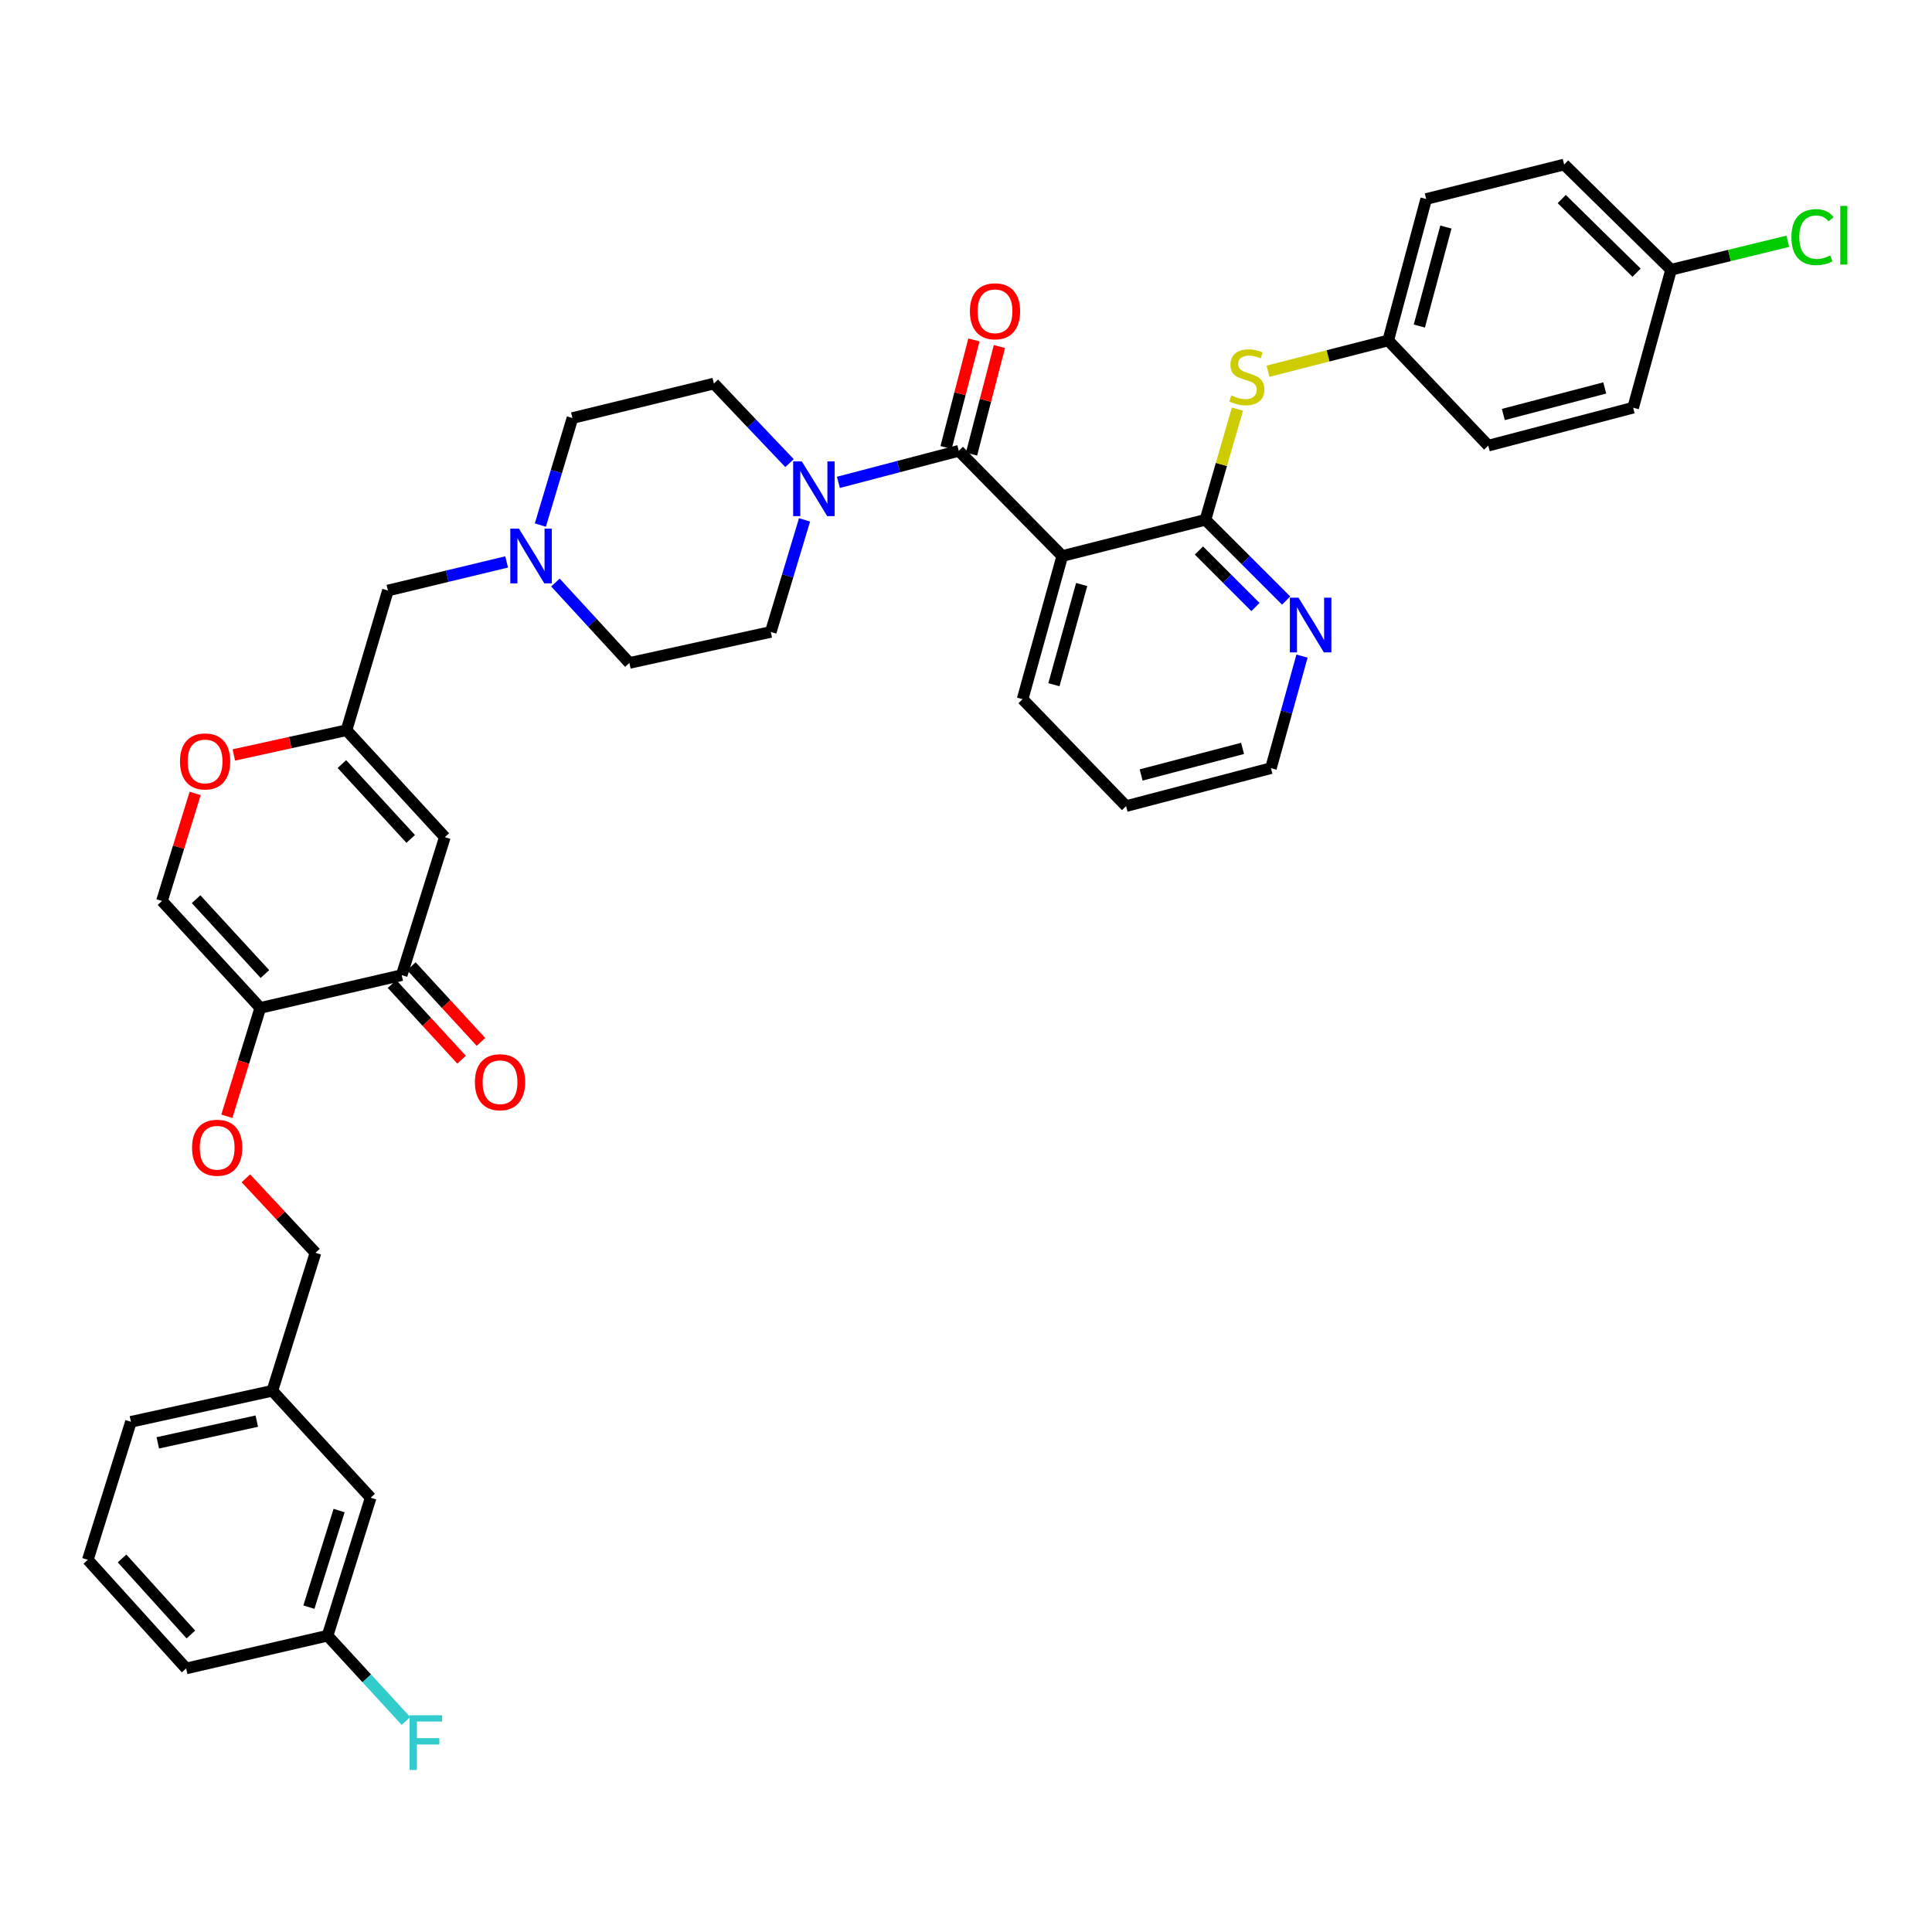 <?xml version='1.0' encoding='iso-8859-1'?>
<svg version='1.1' baseProfile='full'
              xmlns='http://www.w3.org/2000/svg'
                      xmlns:rdkit='http://www.rdkit.org/xml'
                      xmlns:xlink='http://www.w3.org/1999/xlink'
                  xml:space='preserve'
width='1000px' height='1000px' viewBox='0 0 1000 1000'>
<!-- END OF HEADER -->
<rect style='opacity:1.0;fill:#FFFFFF;stroke:none' width='1000' height='1000' x='0' y='0'> </rect>
<path class='bond-0' d='M 408.66,239.715 L 389.082,219.123' style='fill:none;fill-rule:evenodd;stroke:#0000FF;stroke-width:6px;stroke-linecap:butt;stroke-linejoin:miter;stroke-opacity:1' />
<path class='bond-0' d='M 389.082,219.123 L 369.504,198.532' style='fill:none;fill-rule:evenodd;stroke:#000000;stroke-width:6px;stroke-linecap:butt;stroke-linejoin:miter;stroke-opacity:1' />
<path class='bond-1' d='M 433.957,249.665 L 465.112,241.505' style='fill:none;fill-rule:evenodd;stroke:#0000FF;stroke-width:6px;stroke-linecap:butt;stroke-linejoin:miter;stroke-opacity:1' />
<path class='bond-1' d='M 465.112,241.505 L 496.267,233.344' style='fill:none;fill-rule:evenodd;stroke:#000000;stroke-width:6px;stroke-linecap:butt;stroke-linejoin:miter;stroke-opacity:1' />
<path class='bond-2' d='M 416.431,269.08 L 407.695,298.081' style='fill:none;fill-rule:evenodd;stroke:#0000FF;stroke-width:6px;stroke-linecap:butt;stroke-linejoin:miter;stroke-opacity:1' />
<path class='bond-2' d='M 407.695,298.081 L 398.959,327.081' style='fill:none;fill-rule:evenodd;stroke:#000000;stroke-width:6px;stroke-linecap:butt;stroke-linejoin:miter;stroke-opacity:1' />
<path class='bond-3' d='M 502.858,235.053 L 510.077,207.212' style='fill:none;fill-rule:evenodd;stroke:#000000;stroke-width:6px;stroke-linecap:butt;stroke-linejoin:miter;stroke-opacity:1' />
<path class='bond-3' d='M 510.077,207.212 L 517.296,179.371' style='fill:none;fill-rule:evenodd;stroke:#FF0000;stroke-width:6px;stroke-linecap:butt;stroke-linejoin:miter;stroke-opacity:1' />
<path class='bond-3' d='M 489.675,231.635 L 496.894,203.794' style='fill:none;fill-rule:evenodd;stroke:#000000;stroke-width:6px;stroke-linecap:butt;stroke-linejoin:miter;stroke-opacity:1' />
<path class='bond-3' d='M 496.894,203.794 L 504.113,175.953' style='fill:none;fill-rule:evenodd;stroke:#FF0000;stroke-width:6px;stroke-linecap:butt;stroke-linejoin:miter;stroke-opacity:1' />
<path class='bond-4' d='M 496.267,233.344 L 549.827,287.798' style='fill:none;fill-rule:evenodd;stroke:#000000;stroke-width:6px;stroke-linecap:butt;stroke-linejoin:miter;stroke-opacity:1' />
<path class='bond-5' d='M 230.242,433.309 L 179.36,377.963' style='fill:none;fill-rule:evenodd;stroke:#000000;stroke-width:6px;stroke-linecap:butt;stroke-linejoin:miter;stroke-opacity:1' />
<path class='bond-5' d='M 212.584,434.224 L 176.966,395.482' style='fill:none;fill-rule:evenodd;stroke:#000000;stroke-width:6px;stroke-linecap:butt;stroke-linejoin:miter;stroke-opacity:1' />
<path class='bond-6' d='M 230.242,433.309 L 207.922,504.726' style='fill:none;fill-rule:evenodd;stroke:#000000;stroke-width:6px;stroke-linecap:butt;stroke-linejoin:miter;stroke-opacity:1' />
<path class='bond-7' d='M 179.36,377.963 L 200.787,305.654' style='fill:none;fill-rule:evenodd;stroke:#000000;stroke-width:6px;stroke-linecap:butt;stroke-linejoin:miter;stroke-opacity:1' />
<path class='bond-8' d='M 179.36,377.963 L 150.195,384.366' style='fill:none;fill-rule:evenodd;stroke:#000000;stroke-width:6px;stroke-linecap:butt;stroke-linejoin:miter;stroke-opacity:1' />
<path class='bond-8' d='M 150.195,384.366 L 121.031,390.768' style='fill:none;fill-rule:evenodd;stroke:#FF0000;stroke-width:6px;stroke-linecap:butt;stroke-linejoin:miter;stroke-opacity:1' />
<path class='bond-9' d='M 101.017,410.685 L 92.427,438.51' style='fill:none;fill-rule:evenodd;stroke:#FF0000;stroke-width:6px;stroke-linecap:butt;stroke-linejoin:miter;stroke-opacity:1' />
<path class='bond-9' d='M 92.427,438.51 L 83.838,466.335' style='fill:none;fill-rule:evenodd;stroke:#000000;stroke-width:6px;stroke-linecap:butt;stroke-linejoin:miter;stroke-opacity:1' />
<path class='bond-10' d='M 83.838,466.335 L 134.727,521.689' style='fill:none;fill-rule:evenodd;stroke:#000000;stroke-width:6px;stroke-linecap:butt;stroke-linejoin:miter;stroke-opacity:1' />
<path class='bond-10' d='M 101.497,465.421 L 137.12,504.169' style='fill:none;fill-rule:evenodd;stroke:#000000;stroke-width:6px;stroke-linecap:butt;stroke-linejoin:miter;stroke-opacity:1' />
<path class='bond-11' d='M 134.727,521.689 L 207.922,504.726' style='fill:none;fill-rule:evenodd;stroke:#000000;stroke-width:6px;stroke-linecap:butt;stroke-linejoin:miter;stroke-opacity:1' />
<path class='bond-12' d='M 134.727,521.689 L 126.069,549.734' style='fill:none;fill-rule:evenodd;stroke:#000000;stroke-width:6px;stroke-linecap:butt;stroke-linejoin:miter;stroke-opacity:1' />
<path class='bond-12' d='M 126.069,549.734 L 117.412,577.779' style='fill:none;fill-rule:evenodd;stroke:#FF0000;stroke-width:6px;stroke-linecap:butt;stroke-linejoin:miter;stroke-opacity:1' />
<path class='bond-13' d='M 202.909,509.335 L 220.914,528.916' style='fill:none;fill-rule:evenodd;stroke:#000000;stroke-width:6px;stroke-linecap:butt;stroke-linejoin:miter;stroke-opacity:1' />
<path class='bond-13' d='M 220.914,528.916 L 238.919,548.498' style='fill:none;fill-rule:evenodd;stroke:#FF0000;stroke-width:6px;stroke-linecap:butt;stroke-linejoin:miter;stroke-opacity:1' />
<path class='bond-13' d='M 212.934,500.117 L 230.939,519.698' style='fill:none;fill-rule:evenodd;stroke:#000000;stroke-width:6px;stroke-linecap:butt;stroke-linejoin:miter;stroke-opacity:1' />
<path class='bond-13' d='M 230.939,519.698 L 248.945,539.28' style='fill:none;fill-rule:evenodd;stroke:#FF0000;stroke-width:6px;stroke-linecap:butt;stroke-linejoin:miter;stroke-opacity:1' />
<path class='bond-14' d='M 127.27,609.899 L 145.28,629.176' style='fill:none;fill-rule:evenodd;stroke:#FF0000;stroke-width:6px;stroke-linecap:butt;stroke-linejoin:miter;stroke-opacity:1' />
<path class='bond-14' d='M 145.28,629.176 L 163.289,648.452' style='fill:none;fill-rule:evenodd;stroke:#000000;stroke-width:6px;stroke-linecap:butt;stroke-linejoin:miter;stroke-opacity:1' />
<path class='bond-15' d='M 163.289,648.452 L 140.969,719.861' style='fill:none;fill-rule:evenodd;stroke:#000000;stroke-width:6px;stroke-linecap:butt;stroke-linejoin:miter;stroke-opacity:1' />
<path class='bond-16' d='M 140.969,719.861 L 191.859,775.214' style='fill:none;fill-rule:evenodd;stroke:#000000;stroke-width:6px;stroke-linecap:butt;stroke-linejoin:miter;stroke-opacity:1' />
<path class='bond-17' d='M 140.969,719.861 L 67.775,735.931' style='fill:none;fill-rule:evenodd;stroke:#000000;stroke-width:6px;stroke-linecap:butt;stroke-linejoin:miter;stroke-opacity:1' />
<path class='bond-17' d='M 132.911,735.573 L 81.674,746.823' style='fill:none;fill-rule:evenodd;stroke:#000000;stroke-width:6px;stroke-linecap:butt;stroke-linejoin:miter;stroke-opacity:1' />
<path class='bond-18' d='M 67.775,735.931 L 45.455,807.348' style='fill:none;fill-rule:evenodd;stroke:#000000;stroke-width:6px;stroke-linecap:butt;stroke-linejoin:miter;stroke-opacity:1' />
<path class='bond-19' d='M 45.455,807.348 L 96.337,863.587' style='fill:none;fill-rule:evenodd;stroke:#000000;stroke-width:6px;stroke-linecap:butt;stroke-linejoin:miter;stroke-opacity:1' />
<path class='bond-19' d='M 63.186,806.647 L 98.803,846.014' style='fill:none;fill-rule:evenodd;stroke:#000000;stroke-width:6px;stroke-linecap:butt;stroke-linejoin:miter;stroke-opacity:1' />
<path class='bond-20' d='M 96.337,863.587 L 169.539,846.631' style='fill:none;fill-rule:evenodd;stroke:#000000;stroke-width:6px;stroke-linecap:butt;stroke-linejoin:miter;stroke-opacity:1' />
<path class='bond-21' d='M 169.539,846.631 L 191.859,775.214' style='fill:none;fill-rule:evenodd;stroke:#000000;stroke-width:6px;stroke-linecap:butt;stroke-linejoin:miter;stroke-opacity:1' />
<path class='bond-21' d='M 159.888,831.856 L 175.512,781.864' style='fill:none;fill-rule:evenodd;stroke:#000000;stroke-width:6px;stroke-linecap:butt;stroke-linejoin:miter;stroke-opacity:1' />
<path class='bond-22' d='M 169.539,846.631 L 189.83,868.703' style='fill:none;fill-rule:evenodd;stroke:#000000;stroke-width:6px;stroke-linecap:butt;stroke-linejoin:miter;stroke-opacity:1' />
<path class='bond-22' d='M 189.83,868.703 L 210.122,890.774' style='fill:none;fill-rule:evenodd;stroke:#33CCCC;stroke-width:6px;stroke-linecap:butt;stroke-linejoin:miter;stroke-opacity:1' />
<path class='bond-23' d='M 200.787,305.654 L 231.508,298.249' style='fill:none;fill-rule:evenodd;stroke:#000000;stroke-width:6px;stroke-linecap:butt;stroke-linejoin:miter;stroke-opacity:1' />
<path class='bond-23' d='M 231.508,298.249 L 262.229,290.845' style='fill:none;fill-rule:evenodd;stroke:#0000FF;stroke-width:6px;stroke-linecap:butt;stroke-linejoin:miter;stroke-opacity:1' />
<path class='bond-24' d='M 287.494,301.522 L 306.629,322.333' style='fill:none;fill-rule:evenodd;stroke:#0000FF;stroke-width:6px;stroke-linecap:butt;stroke-linejoin:miter;stroke-opacity:1' />
<path class='bond-24' d='M 306.629,322.333 L 325.764,343.144' style='fill:none;fill-rule:evenodd;stroke:#000000;stroke-width:6px;stroke-linecap:butt;stroke-linejoin:miter;stroke-opacity:1' />
<path class='bond-25' d='M 279.682,271.773 L 287.992,244.077' style='fill:none;fill-rule:evenodd;stroke:#0000FF;stroke-width:6px;stroke-linecap:butt;stroke-linejoin:miter;stroke-opacity:1' />
<path class='bond-25' d='M 287.992,244.077 L 296.302,216.381' style='fill:none;fill-rule:evenodd;stroke:#000000;stroke-width:6px;stroke-linecap:butt;stroke-linejoin:miter;stroke-opacity:1' />
<path class='bond-26' d='M 325.764,343.144 L 398.959,327.081' style='fill:none;fill-rule:evenodd;stroke:#000000;stroke-width:6px;stroke-linecap:butt;stroke-linejoin:miter;stroke-opacity:1' />
<path class='bond-27' d='M 369.504,198.532 L 296.302,216.381' style='fill:none;fill-rule:evenodd;stroke:#000000;stroke-width:6px;stroke-linecap:butt;stroke-linejoin:miter;stroke-opacity:1' />
<path class='bond-28' d='M 623.922,269.049 L 549.827,287.798' style='fill:none;fill-rule:evenodd;stroke:#000000;stroke-width:6px;stroke-linecap:butt;stroke-linejoin:miter;stroke-opacity:1' />
<path class='bond-29' d='M 623.922,269.049 L 632.205,240.409' style='fill:none;fill-rule:evenodd;stroke:#000000;stroke-width:6px;stroke-linecap:butt;stroke-linejoin:miter;stroke-opacity:1' />
<path class='bond-29' d='M 632.205,240.409 L 640.488,211.769' style='fill:none;fill-rule:evenodd;stroke:#CCCC00;stroke-width:6px;stroke-linecap:butt;stroke-linejoin:miter;stroke-opacity:1' />
<path class='bond-30' d='M 623.922,269.049 L 644.816,289.946' style='fill:none;fill-rule:evenodd;stroke:#000000;stroke-width:6px;stroke-linecap:butt;stroke-linejoin:miter;stroke-opacity:1' />
<path class='bond-30' d='M 644.816,289.946 L 665.71,310.842' style='fill:none;fill-rule:evenodd;stroke:#0000FF;stroke-width:6px;stroke-linecap:butt;stroke-linejoin:miter;stroke-opacity:1' />
<path class='bond-30' d='M 620.56,284.947 L 635.185,299.575' style='fill:none;fill-rule:evenodd;stroke:#000000;stroke-width:6px;stroke-linecap:butt;stroke-linejoin:miter;stroke-opacity:1' />
<path class='bond-30' d='M 635.185,299.575 L 649.811,314.203' style='fill:none;fill-rule:evenodd;stroke:#0000FF;stroke-width:6px;stroke-linecap:butt;stroke-linejoin:miter;stroke-opacity:1' />
<path class='bond-31' d='M 549.827,287.798 L 529.293,361.893' style='fill:none;fill-rule:evenodd;stroke:#000000;stroke-width:6px;stroke-linecap:butt;stroke-linejoin:miter;stroke-opacity:1' />
<path class='bond-31' d='M 559.871,302.549 L 545.497,354.416' style='fill:none;fill-rule:evenodd;stroke:#000000;stroke-width:6px;stroke-linecap:butt;stroke-linejoin:miter;stroke-opacity:1' />
<path class='bond-32' d='M 656.318,192.152 L 687.431,184.182' style='fill:none;fill-rule:evenodd;stroke:#CCCC00;stroke-width:6px;stroke-linecap:butt;stroke-linejoin:miter;stroke-opacity:1' />
<path class='bond-32' d='M 687.431,184.182 L 718.544,176.212' style='fill:none;fill-rule:evenodd;stroke:#000000;stroke-width:6px;stroke-linecap:butt;stroke-linejoin:miter;stroke-opacity:1' />
<path class='bond-33' d='M 673.918,339.592 L 665.88,368.594' style='fill:none;fill-rule:evenodd;stroke:#0000FF;stroke-width:6px;stroke-linecap:butt;stroke-linejoin:miter;stroke-opacity:1' />
<path class='bond-33' d='M 665.88,368.594 L 657.841,397.597' style='fill:none;fill-rule:evenodd;stroke:#000000;stroke-width:6px;stroke-linecap:butt;stroke-linejoin:miter;stroke-opacity:1' />
<path class='bond-34' d='M 529.293,361.893 L 582.861,417.239' style='fill:none;fill-rule:evenodd;stroke:#000000;stroke-width:6px;stroke-linecap:butt;stroke-linejoin:miter;stroke-opacity:1' />
<path class='bond-35' d='M 718.544,176.212 L 738.186,103.01' style='fill:none;fill-rule:evenodd;stroke:#000000;stroke-width:6px;stroke-linecap:butt;stroke-linejoin:miter;stroke-opacity:1' />
<path class='bond-35' d='M 734.644,168.761 L 748.393,117.52' style='fill:none;fill-rule:evenodd;stroke:#000000;stroke-width:6px;stroke-linecap:butt;stroke-linejoin:miter;stroke-opacity:1' />
<path class='bond-36' d='M 718.544,176.212 L 770.327,230.666' style='fill:none;fill-rule:evenodd;stroke:#000000;stroke-width:6px;stroke-linecap:butt;stroke-linejoin:miter;stroke-opacity:1' />
<path class='bond-37' d='M 657.841,397.597 L 582.861,417.239' style='fill:none;fill-rule:evenodd;stroke:#000000;stroke-width:6px;stroke-linecap:butt;stroke-linejoin:miter;stroke-opacity:1' />
<path class='bond-37' d='M 643.143,387.369 L 590.657,401.118' style='fill:none;fill-rule:evenodd;stroke:#000000;stroke-width:6px;stroke-linecap:butt;stroke-linejoin:miter;stroke-opacity:1' />
<path class='bond-38' d='M 738.186,103.01 L 809.602,85.154' style='fill:none;fill-rule:evenodd;stroke:#000000;stroke-width:6px;stroke-linecap:butt;stroke-linejoin:miter;stroke-opacity:1' />
<path class='bond-39' d='M 770.327,230.666 L 845.314,211.024' style='fill:none;fill-rule:evenodd;stroke:#000000;stroke-width:6px;stroke-linecap:butt;stroke-linejoin:miter;stroke-opacity:1' />
<path class='bond-39' d='M 778.124,214.545 L 830.615,200.796' style='fill:none;fill-rule:evenodd;stroke:#000000;stroke-width:6px;stroke-linecap:butt;stroke-linejoin:miter;stroke-opacity:1' />
<path class='bond-40' d='M 809.602,85.154 L 864.948,139.608' style='fill:none;fill-rule:evenodd;stroke:#000000;stroke-width:6px;stroke-linecap:butt;stroke-linejoin:miter;stroke-opacity:1' />
<path class='bond-40' d='M 808.353,103.03 L 847.095,141.148' style='fill:none;fill-rule:evenodd;stroke:#000000;stroke-width:6px;stroke-linecap:butt;stroke-linejoin:miter;stroke-opacity:1' />
<path class='bond-41' d='M 845.314,211.024 L 864.948,139.608' style='fill:none;fill-rule:evenodd;stroke:#000000;stroke-width:6px;stroke-linecap:butt;stroke-linejoin:miter;stroke-opacity:1' />
<path class='bond-42' d='M 864.948,139.608 L 895.148,132.244' style='fill:none;fill-rule:evenodd;stroke:#000000;stroke-width:6px;stroke-linecap:butt;stroke-linejoin:miter;stroke-opacity:1' />
<path class='bond-42' d='M 895.148,132.244 L 925.347,124.881' style='fill:none;fill-rule:evenodd;stroke:#00CC00;stroke-width:6px;stroke-linecap:butt;stroke-linejoin:miter;stroke-opacity:1' />
<path  class='atom-0' d='M 415.019 238.826
L 424.299 253.826
Q 425.219 255.306, 426.699 257.986
Q 428.179 260.666, 428.259 260.826
L 428.259 238.826
L 432.019 238.826
L 432.019 267.146
L 428.139 267.146
L 418.179 250.746
Q 417.019 248.826, 415.779 246.626
Q 414.579 244.426, 414.219 243.746
L 414.219 267.146
L 410.539 267.146
L 410.539 238.826
L 415.019 238.826
' fill='#0000FF'/>
<path  class='atom-2' d='M 502.015 161.115
Q 502.015 154.315, 505.375 150.515
Q 508.735 146.715, 515.015 146.715
Q 521.295 146.715, 524.655 150.515
Q 528.015 154.315, 528.015 161.115
Q 528.015 167.995, 524.615 171.915
Q 521.215 175.795, 515.015 175.795
Q 508.775 175.795, 505.375 171.915
Q 502.015 168.035, 502.015 161.115
M 515.015 172.595
Q 519.335 172.595, 521.655 169.715
Q 524.015 166.795, 524.015 161.115
Q 524.015 155.555, 521.655 152.755
Q 519.335 149.915, 515.015 149.915
Q 510.695 149.915, 508.335 152.715
Q 506.015 155.515, 506.015 161.115
Q 506.015 166.835, 508.335 169.715
Q 510.695 172.595, 515.015 172.595
' fill='#FF0000'/>
<path  class='atom-5' d='M 93.157 394.113
Q 93.157 387.313, 96.517 383.513
Q 99.877 379.713, 106.158 379.713
Q 112.438 379.713, 115.798 383.513
Q 119.158 387.313, 119.158 394.113
Q 119.158 400.993, 115.758 404.913
Q 112.358 408.793, 106.158 408.793
Q 99.918 408.793, 96.517 404.913
Q 93.157 401.033, 93.157 394.113
M 106.158 405.593
Q 110.478 405.593, 112.798 402.713
Q 115.158 399.793, 115.158 394.113
Q 115.158 388.553, 112.798 385.753
Q 110.478 382.913, 106.158 382.913
Q 101.838 382.913, 99.478 385.713
Q 97.157 388.513, 97.157 394.113
Q 97.157 399.833, 99.478 402.713
Q 101.838 405.593, 106.158 405.593
' fill='#FF0000'/>
<path  class='atom-9' d='M 245.812 560.152
Q 245.812 553.352, 249.172 549.552
Q 252.532 545.752, 258.812 545.752
Q 265.092 545.752, 268.452 549.552
Q 271.812 553.352, 271.812 560.152
Q 271.812 567.032, 268.412 570.952
Q 265.012 574.832, 258.812 574.832
Q 252.572 574.832, 249.172 570.952
Q 245.812 567.072, 245.812 560.152
M 258.812 571.632
Q 263.132 571.632, 265.452 568.752
Q 267.812 565.832, 267.812 560.152
Q 267.812 554.592, 265.452 551.792
Q 263.132 548.952, 258.812 548.952
Q 254.492 548.952, 252.132 551.752
Q 249.812 554.552, 249.812 560.152
Q 249.812 565.872, 252.132 568.752
Q 254.492 571.632, 258.812 571.632
' fill='#FF0000'/>
<path  class='atom-10' d='M 99.407 594.071
Q 99.407 587.271, 102.767 583.471
Q 106.127 579.671, 112.407 579.671
Q 118.687 579.671, 122.047 583.471
Q 125.407 587.271, 125.407 594.071
Q 125.407 600.951, 122.007 604.871
Q 118.607 608.751, 112.407 608.751
Q 106.167 608.751, 102.767 604.871
Q 99.407 600.991, 99.407 594.071
M 112.407 605.551
Q 116.727 605.551, 119.047 602.671
Q 121.407 599.751, 121.407 594.071
Q 121.407 588.511, 119.047 585.711
Q 116.727 582.871, 112.407 582.871
Q 108.087 582.871, 105.727 585.671
Q 103.407 588.471, 103.407 594.071
Q 103.407 599.791, 105.727 602.671
Q 108.087 605.551, 112.407 605.551
' fill='#FF0000'/>
<path  class='atom-19' d='M 268.614 273.638
L 277.894 288.638
Q 278.814 290.118, 280.294 292.798
Q 281.774 295.478, 281.854 295.638
L 281.854 273.638
L 285.614 273.638
L 285.614 301.958
L 281.734 301.958
L 271.774 285.558
Q 270.614 283.638, 269.374 281.438
Q 268.174 279.238, 267.814 278.558
L 267.814 301.958
L 264.134 301.958
L 264.134 273.638
L 268.614 273.638
' fill='#0000FF'/>
<path  class='atom-24' d='M 212.001 887.817
L 228.841 887.817
L 228.841 891.057
L 215.801 891.057
L 215.801 899.657
L 227.401 899.657
L 227.401 902.937
L 215.801 902.937
L 215.801 916.137
L 212.001 916.137
L 212.001 887.817
' fill='#33CCCC'/>
<path  class='atom-27' d='M 637.349 204.681
Q 637.669 204.801, 638.989 205.361
Q 640.309 205.921, 641.749 206.281
Q 643.229 206.601, 644.669 206.601
Q 647.349 206.601, 648.909 205.321
Q 650.469 204.001, 650.469 201.721
Q 650.469 200.161, 649.669 199.201
Q 648.909 198.241, 647.709 197.721
Q 646.509 197.201, 644.509 196.601
Q 641.989 195.841, 640.469 195.121
Q 638.989 194.401, 637.909 192.881
Q 636.869 191.361, 636.869 188.801
Q 636.869 185.241, 639.269 183.041
Q 641.709 180.841, 646.509 180.841
Q 649.789 180.841, 653.509 182.401
L 652.589 185.481
Q 649.189 184.081, 646.629 184.081
Q 643.869 184.081, 642.349 185.241
Q 640.829 186.361, 640.869 188.321
Q 640.869 189.841, 641.629 190.761
Q 642.429 191.681, 643.549 192.201
Q 644.709 192.721, 646.629 193.321
Q 649.189 194.121, 650.709 194.921
Q 652.229 195.721, 653.309 197.361
Q 654.429 198.961, 654.429 201.721
Q 654.429 205.641, 651.789 207.761
Q 649.189 209.841, 644.829 209.841
Q 642.309 209.841, 640.389 209.281
Q 638.509 208.761, 636.269 207.841
L 637.349 204.681
' fill='#CCCC00'/>
<path  class='atom-28' d='M 672.116 309.35
L 681.396 324.35
Q 682.316 325.83, 683.796 328.51
Q 685.276 331.19, 685.356 331.35
L 685.356 309.35
L 689.116 309.35
L 689.116 337.67
L 685.236 337.67
L 675.276 321.27
Q 674.116 319.35, 672.876 317.15
Q 671.676 314.95, 671.316 314.27
L 671.316 337.67
L 667.636 337.67
L 667.636 309.35
L 672.116 309.35
' fill='#0000FF'/>
<path  class='atom-38' d='M 927.231 122.739
Q 927.231 115.699, 930.511 112.019
Q 933.831 108.299, 940.111 108.299
Q 945.951 108.299, 949.071 112.419
L 946.431 114.579
Q 944.151 111.579, 940.111 111.579
Q 935.831 111.579, 933.551 114.459
Q 931.311 117.299, 931.311 122.739
Q 931.311 128.339, 933.631 131.219
Q 935.991 134.099, 940.551 134.099
Q 943.671 134.099, 947.311 132.219
L 948.431 135.219
Q 946.951 136.179, 944.711 136.739
Q 942.471 137.299, 939.991 137.299
Q 933.831 137.299, 930.511 133.539
Q 927.231 129.779, 927.231 122.739
' fill='#00CC00'/>
<path  class='atom-38' d='M 952.511 106.579
L 956.191 106.579
L 956.191 136.939
L 952.511 136.939
L 952.511 106.579
' fill='#00CC00'/>
</svg>
